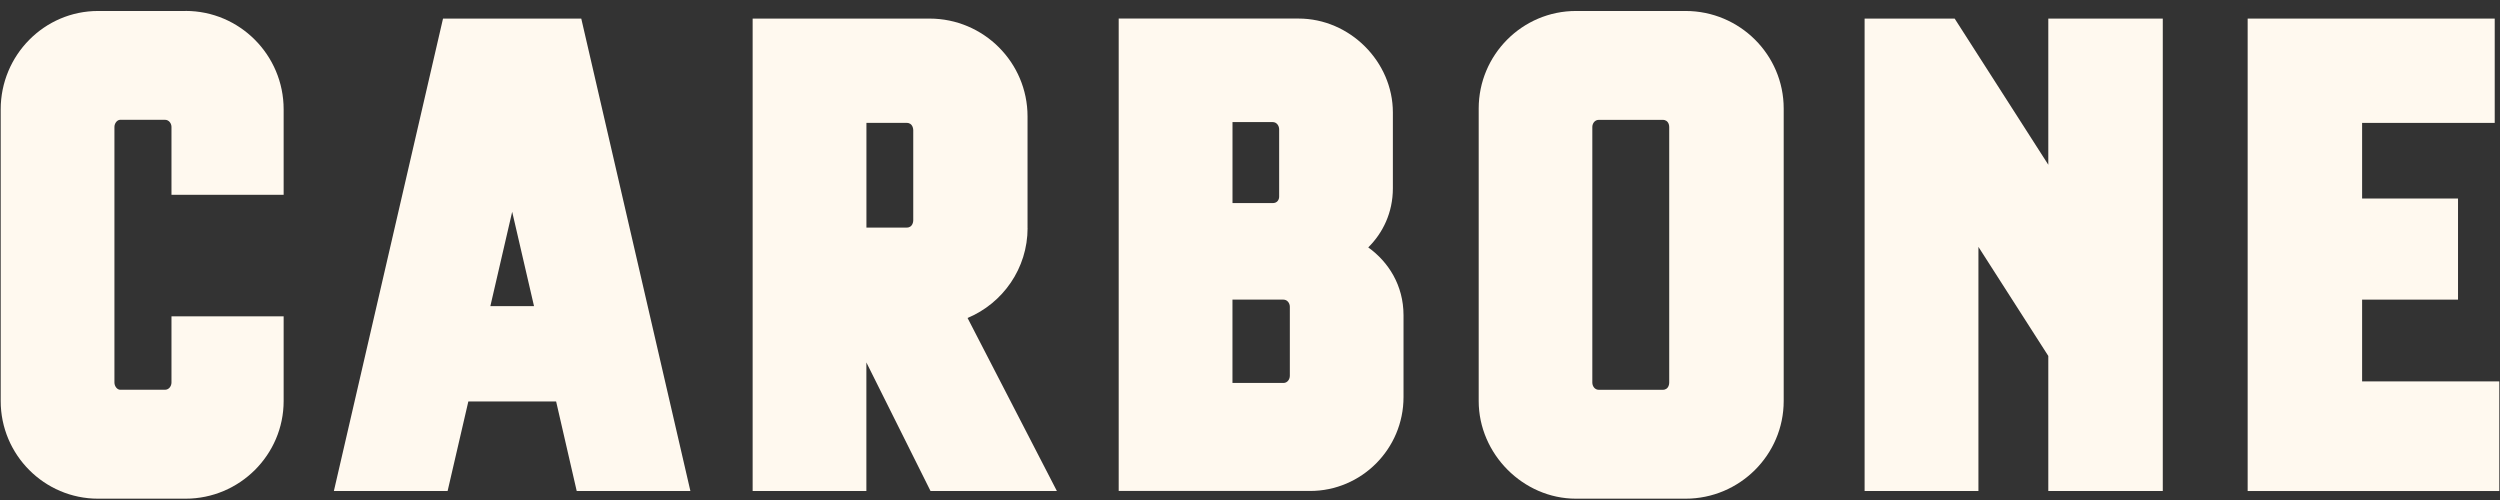 <svg xmlns="http://www.w3.org/2000/svg" fill="none" viewBox="0 0 140 28" height="28" width="140">
<rect x="0" y="0" width="140" height="28" fill="#333333" stroke="none"/>
<path fill="#FFF9EF" d="M76.622 13.855C77.433 13.053 78.001 11.916 78.001 10.542V6.299C78.001 3.449 75.585 1.039 72.722 1.039H62.647V27.494H73.363C76.251 27.494 78.597 25.134 78.597 22.239V17.656C78.597 15.978 77.751 14.665 76.622 13.855ZM71.274 6.837C71.499 6.837 71.632 7.047 71.632 7.242V11.013C71.632 11.186 71.526 11.373 71.274 11.373H69.02V6.837H71.274ZM72.231 21.041C72.231 21.241 72.096 21.446 71.873 21.446H69.018V16.779H71.873C72.093 16.779 72.231 16.984 72.231 17.179V21.041Z"></path>
<path fill="#FFF9EF" d="M10.393 0.615H5.49C2.484 0.615 0.039 3.087 0.039 6.126V22.458C0.039 25.47 2.484 27.926 5.49 27.926H10.393C13.418 27.926 15.884 25.467 15.884 22.458V17.714H9.603V21.422C9.603 21.619 9.462 21.826 9.242 21.826H6.729C6.561 21.826 6.408 21.629 6.408 21.422V7.108C6.408 6.906 6.561 6.709 6.729 6.709H9.242C9.462 6.709 9.603 6.914 9.603 7.108V10.909H15.884V6.123C15.884 3.081 13.418 0.612 10.393 0.612V0.615Z"></path>
<path fill="#FFF9EF" d="M57.542 12.768V6.517C57.542 3.497 55.082 1.041 52.057 1.041H42.148V27.497H48.517V20.297L52.11 27.497H59.186L54.183 17.807C56.158 16.982 57.545 15.032 57.545 12.768H57.542ZM50.779 6.882C51.123 6.882 51.142 7.244 51.142 7.287V12.342C51.142 12.387 51.123 12.744 50.779 12.744H48.52V6.882H50.779Z"></path>
<path fill="#FFF9EF" d="M94.393 0.615H88.253C85.249 0.615 82.807 3.068 82.807 6.078V22.458C82.807 25.42 85.296 27.926 88.253 27.926H94.393C97.421 27.926 99.887 25.468 99.887 22.458V6.078C99.887 3.066 97.424 0.615 94.393 0.615ZM93.476 21.424C93.476 21.467 93.468 21.829 93.11 21.829H89.531C89.305 21.829 89.17 21.622 89.17 21.424V7.111C89.17 6.917 89.305 6.712 89.531 6.712H93.11C93.468 6.712 93.476 7.069 93.476 7.111V21.424Z"></path>
<path fill="#FFF9EF" d="M114.705 9.226L109.461 1.041H104.418V27.497H110.792V13.825L114.705 19.933V27.497H121.116V1.041H114.705V9.226Z"></path>
<path fill="#FFF9EF" d="M132.278 21.358V16.779H137.649V11.117H132.278V6.882H139.704V1.041H125.869V27.497H139.961V21.358H132.278Z"></path>
<path fill="#FFF9EF" d="M31.18 1.041H24.809L18.697 27.497H25.066L26.227 22.482H31.143L32.296 27.497H38.662L32.551 1.041H31.18ZM27.46 17.144L28.682 11.86L29.905 17.144H27.46Z"></path>
</svg>
